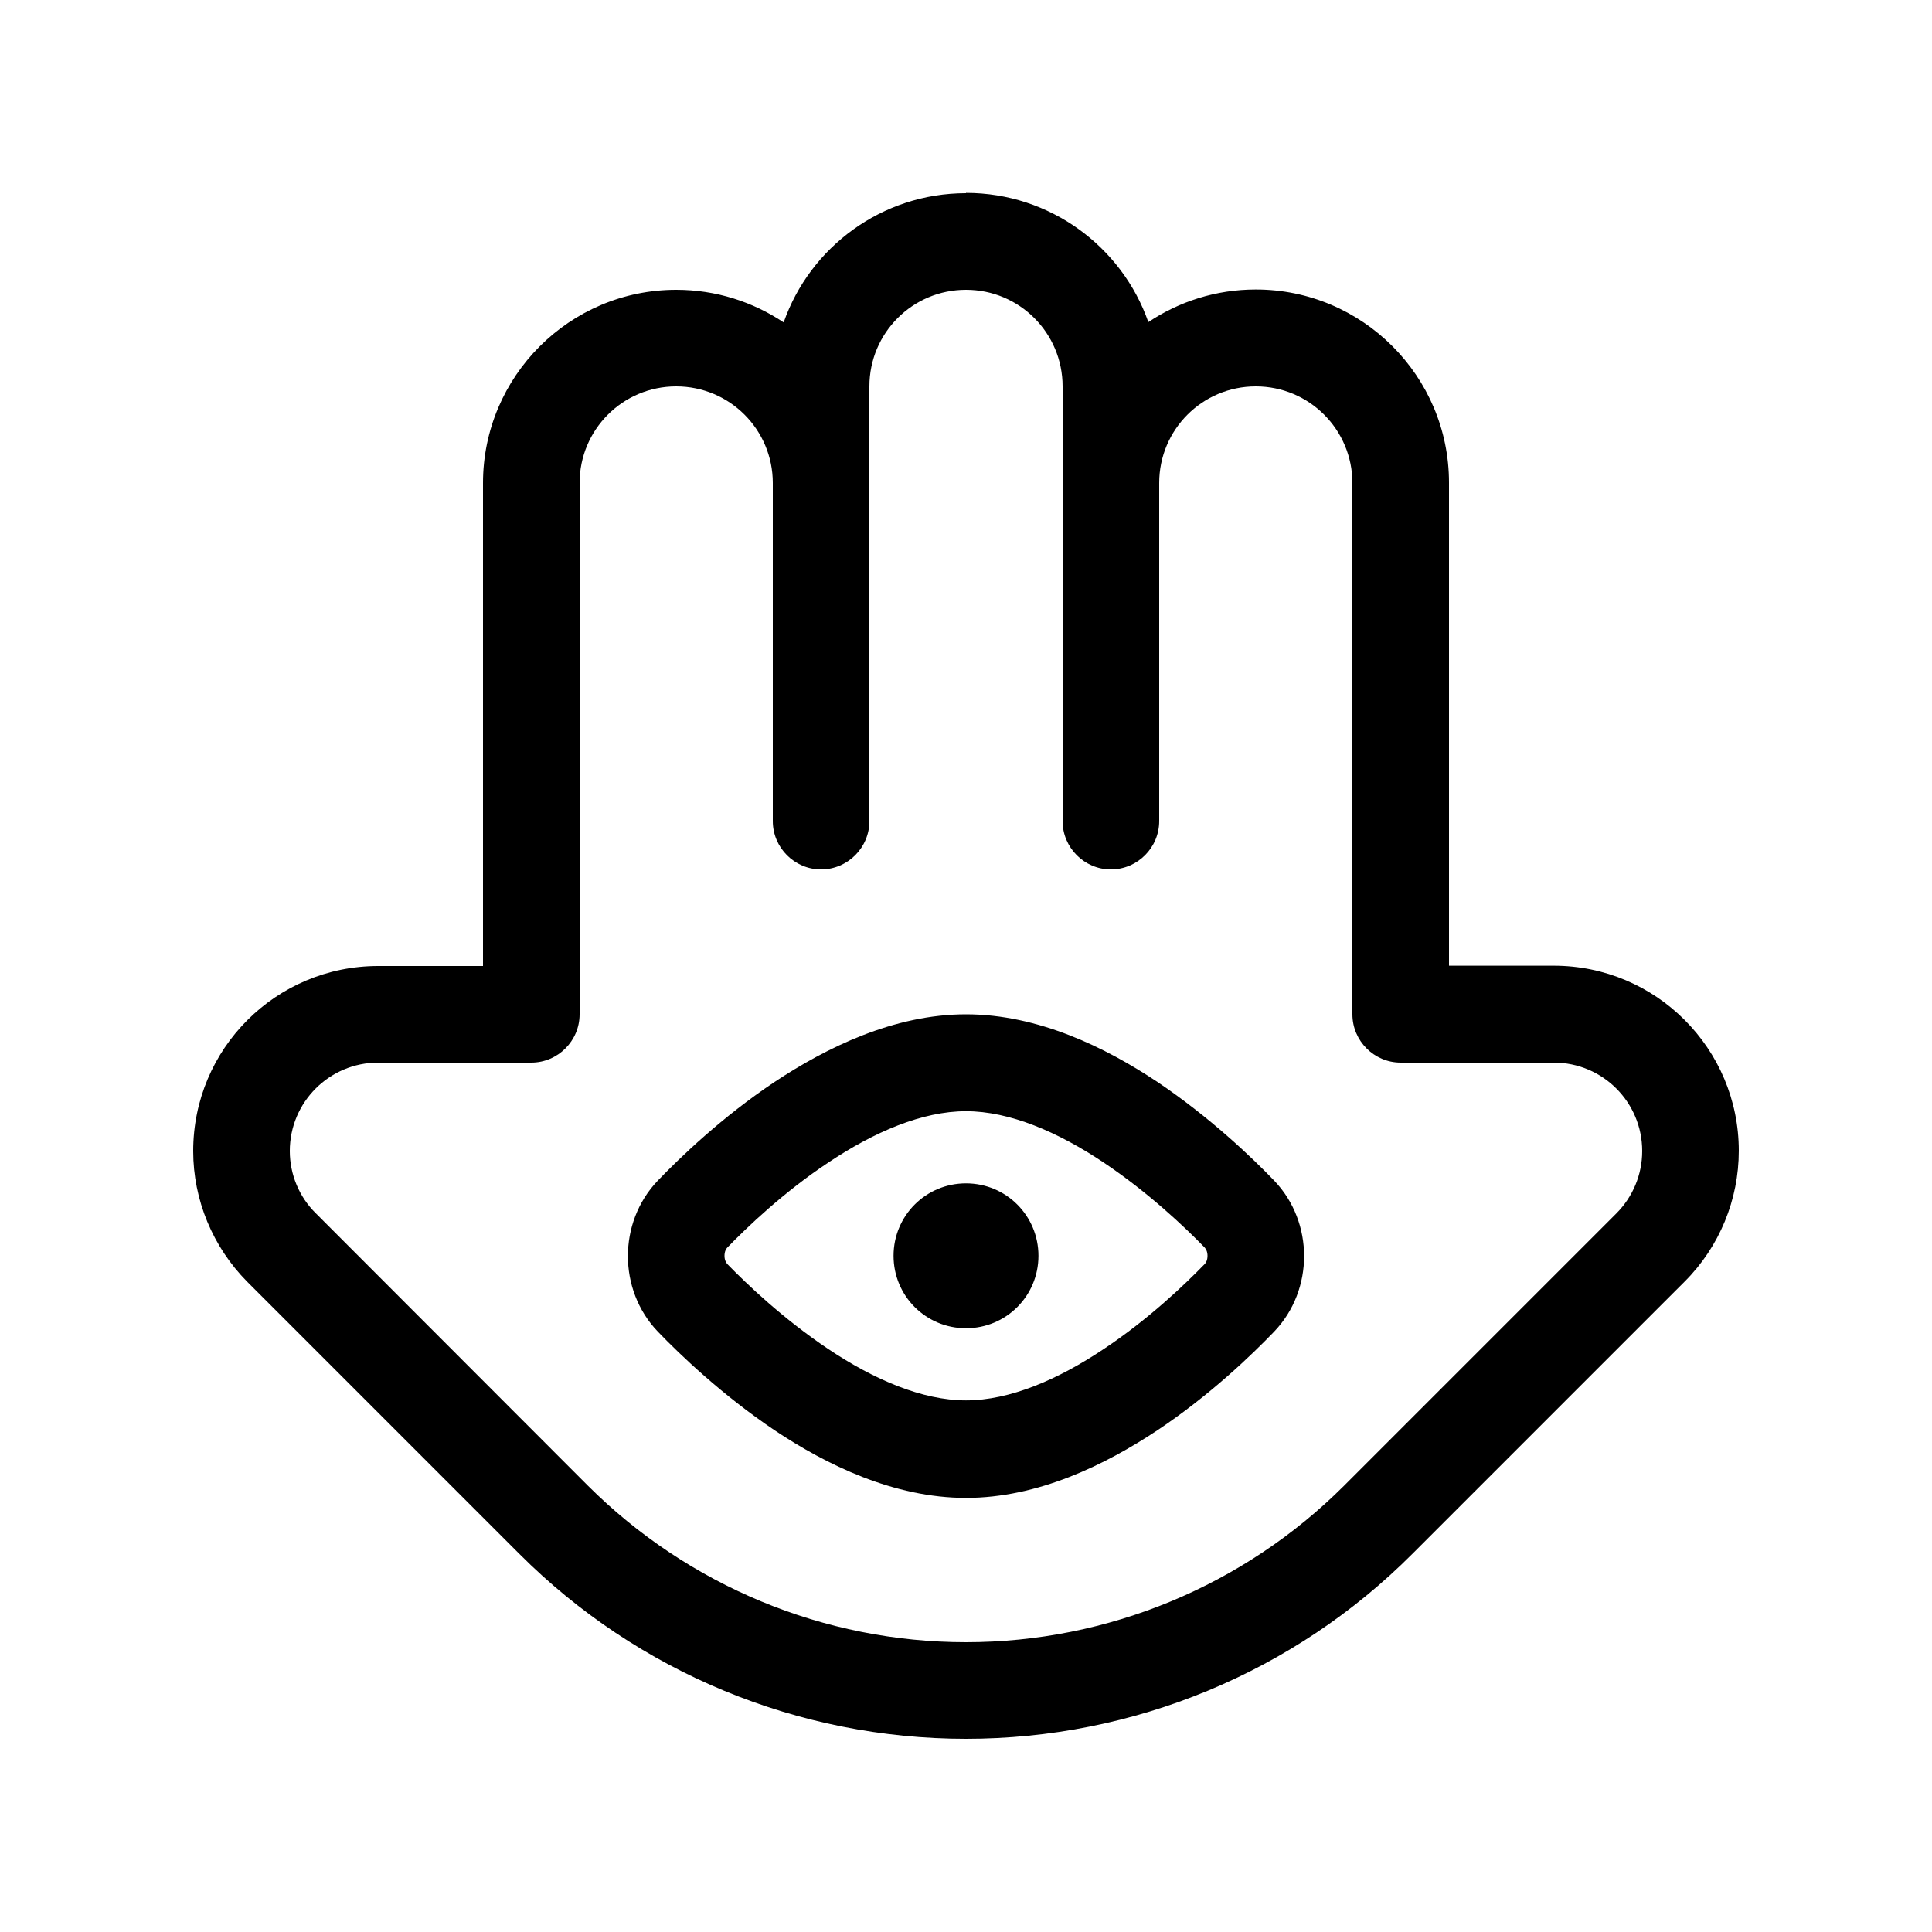 <svg xmlns="http://www.w3.org/2000/svg" viewBox="0 0 640 640"><!--! Font Awesome Pro 7.1.0 by @fontawesome - https://fontawesome.com License - https://fontawesome.com/license (Commercial License) Copyright 2025 Fonticons, Inc. --><path fill="currentColor" d="M320 96C337.7 96 352 110.3 352 128L352 272C352 280.8 359.2 288 368 288C376.8 288 384 280.8 384 272L384 160C384 142.3 398.3 128 416 128C433.7 128 448 142.3 448 160L448 336C448 344.8 455.2 352 464 352L514.7 352C530.9 352 544 365.1 544 381.3C544 389.1 540.9 396.5 535.4 402L445.2 492.2C412 525.3 367 544 320 544C273 544 228 525.3 194.7 492.1L104.6 401.9C99.1 396.5 96 389 96 381.3C96 365.1 109.1 352 125.3 352L176 352C184.8 352 192 344.8 192 336L192 160C192 142.3 206.3 128 224 128C241.7 128 256 142.3 256 160L256 272C256 280.8 263.2 288 272 288C280.8 288 288 280.8 288 272L288 128C288 110.3 302.3 96 320 96zM320 64C292.1 64 268.3 81.9 259.6 106.8C249.4 100 237.2 96 224 96C188.7 96 160 124.7 160 160L160 320L125.3 320C91.4 320 64 347.4 64 381.3C64 397.5 70.5 413.1 81.9 424.6L172.1 514.8C211.3 554 264.5 576 320 576C375.5 576 428.7 554 467.9 514.7L558.1 424.5C569.6 413 576 397.4 576 381.2C576 347.4 548.6 319.9 514.7 319.9L480 319.9L480 159.9C480 124.6 451.3 95.9 416 95.9C402.8 95.9 390.6 99.9 380.4 106.7C371.7 81.8 347.9 63.9 320 63.9zM240.9 413.3C247.4 406.6 259.6 394.9 274.4 385.1C289.5 375 305.5 368.1 320 368.1C334.5 368.1 350.5 375 365.6 385.1C380.4 395 392.6 406.6 399.1 413.3C399.5 413.8 400 414.6 400 416C400 417.4 399.5 418.3 399.1 418.7C392.6 425.4 380.4 437.1 365.6 446.9C350.5 457 334.5 463.9 320 463.9C305.5 463.9 289.5 457 274.4 446.9C259.6 437 247.4 425.4 240.9 418.7C240.5 418.2 240 417.4 240 416C240 414.6 240.5 413.7 240.9 413.3zM320 336C296.2 336 273.8 347 256.6 358.4C239.2 370 225.2 383.5 217.9 391.1C211.2 398.1 208 407.2 208 416.1C208 425 211.2 434.1 217.9 441.1C225.2 448.7 239.2 462.1 256.6 473.8C273.7 485.2 296.1 496.2 320 496.2C343.9 496.2 366.2 485.2 383.4 473.8C400.8 462.2 414.8 448.7 422.1 441.1C428.8 434.1 432 425 432 416.1C432 407.2 428.8 398.1 422.1 391.1C414.8 383.5 400.8 370.1 383.4 358.4C366.3 347 343.9 336 320 336zM320 440C333.3 440 344 429.3 344 416C344 402.7 333.3 392 320 392C306.7 392 296 402.7 296 416C296 429.3 306.7 440 320 440z"/></svg>